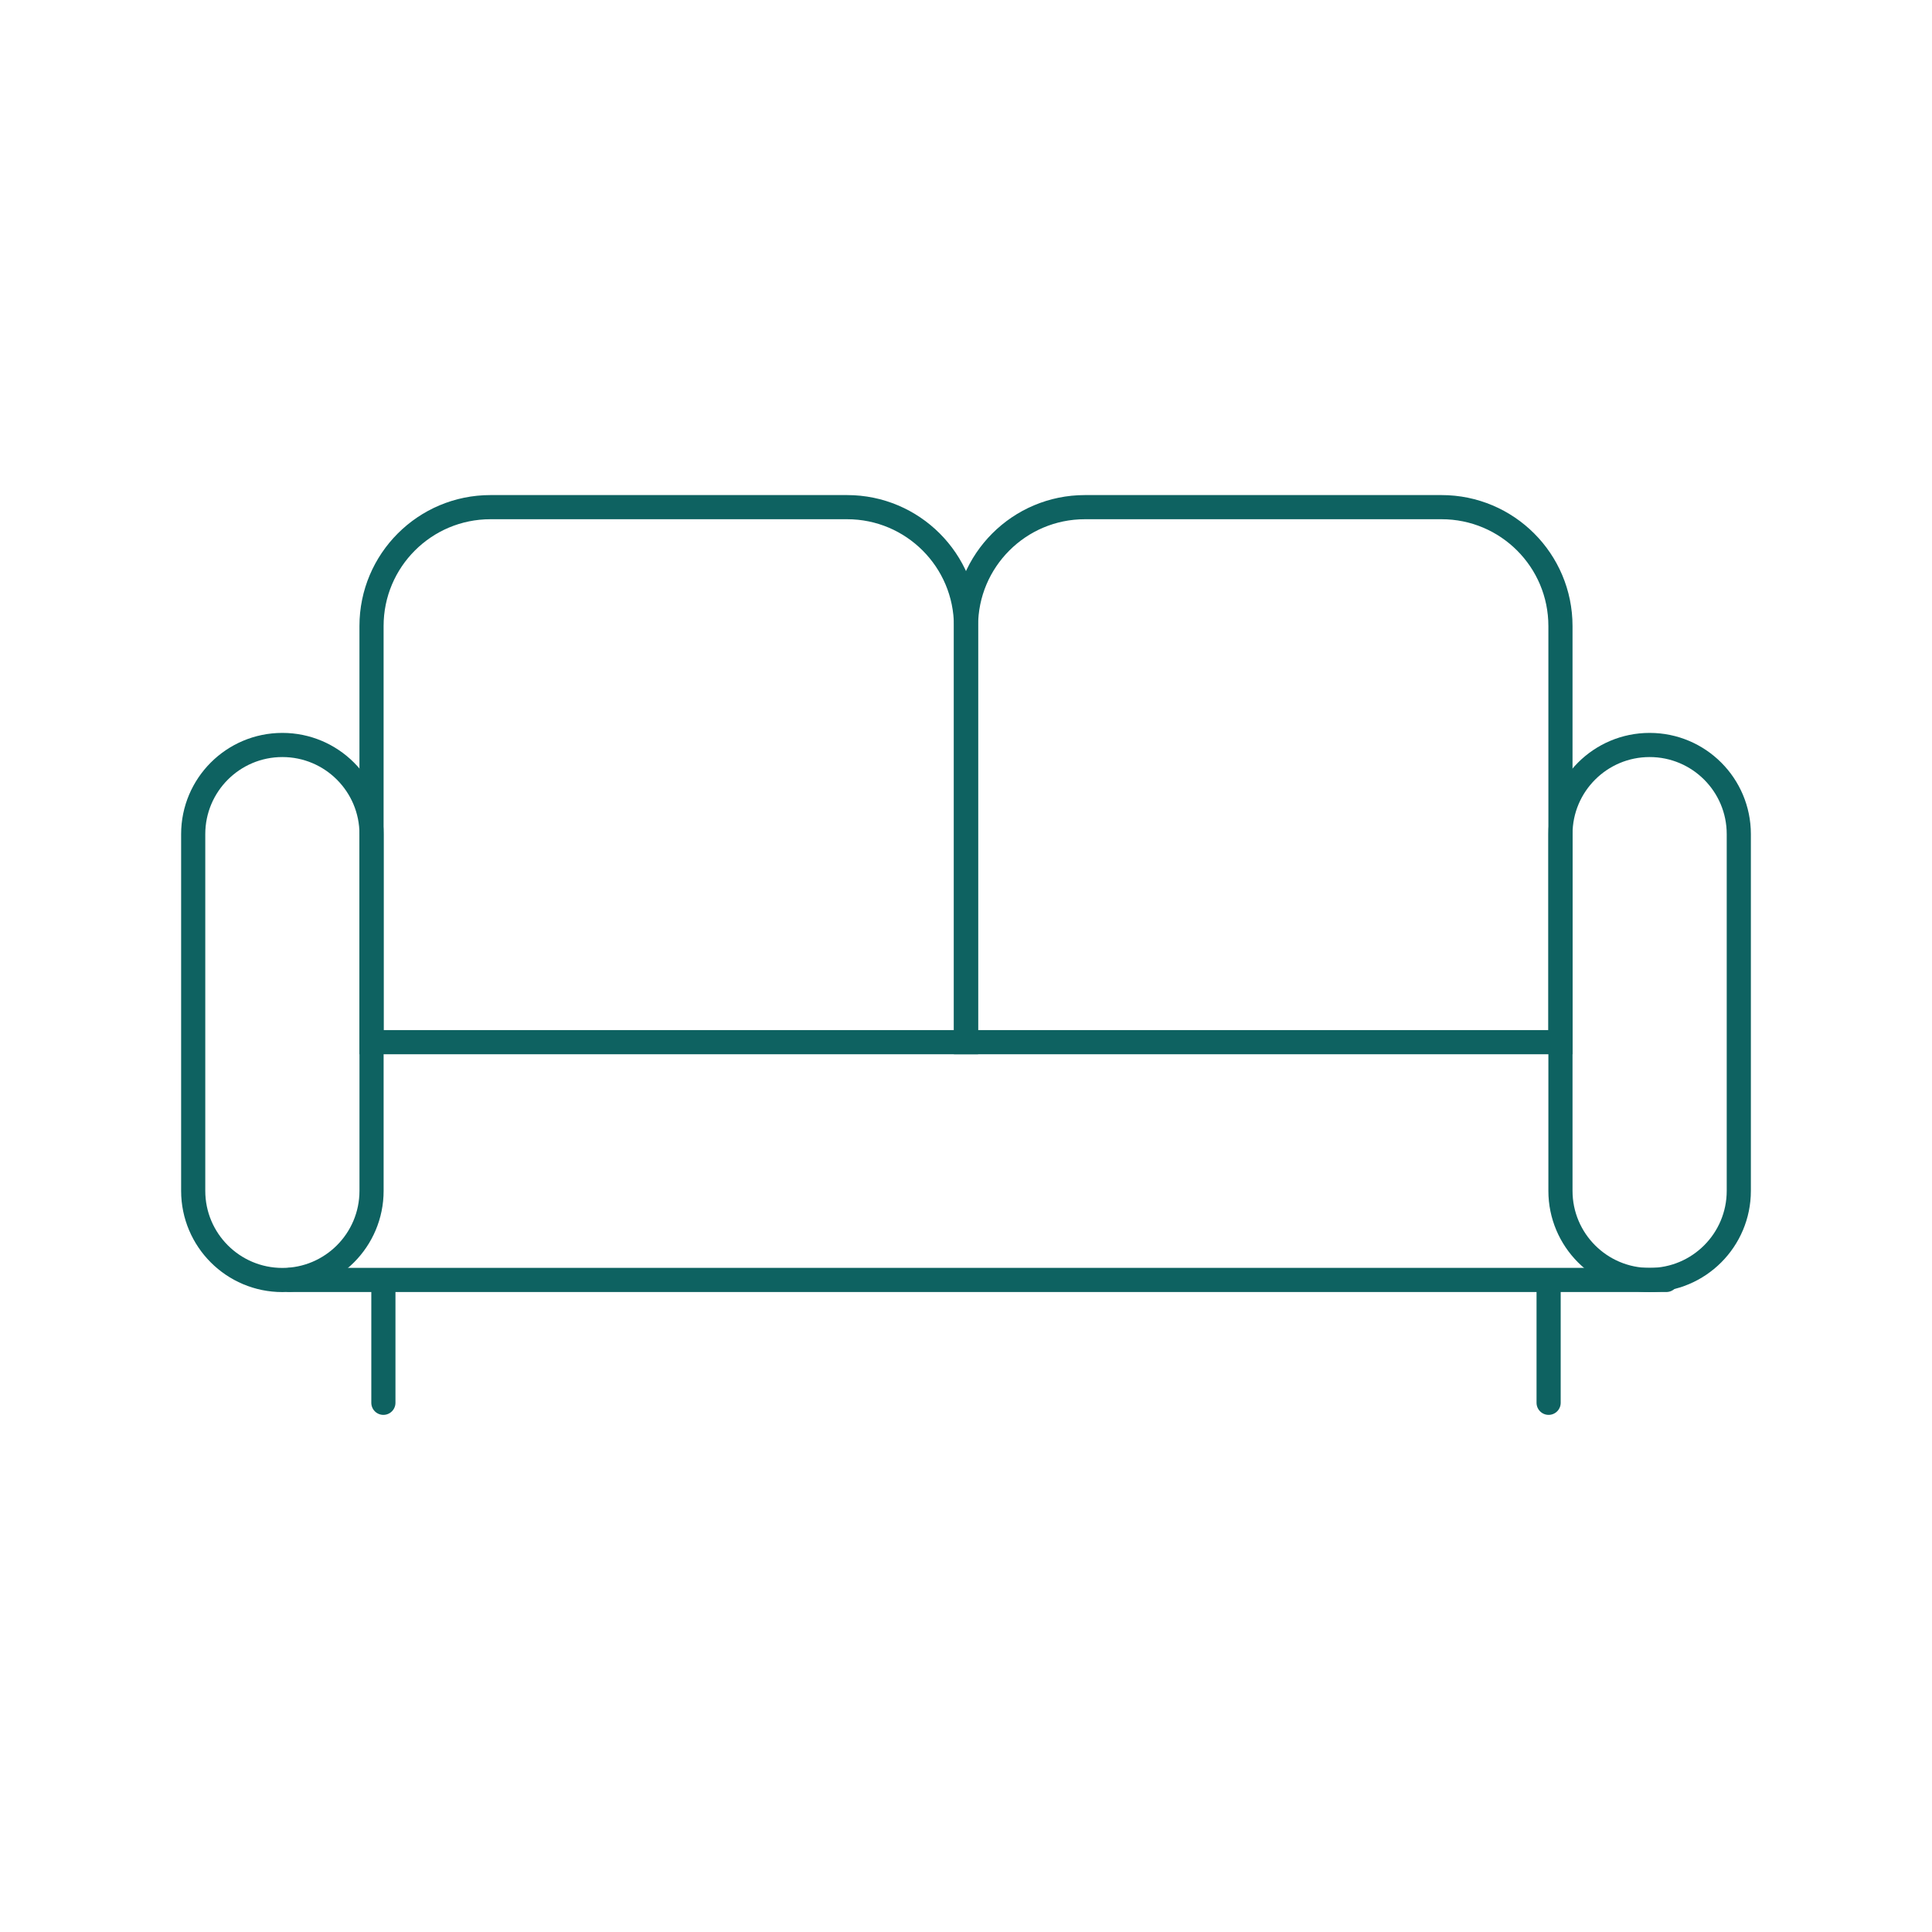 <svg width="80" height="80" viewBox="0 0 80 80" fill="none" xmlns="http://www.w3.org/2000/svg">
<path d="M64.125 53.164V58.087" stroke="#0E6261" stroke-linecap="round" stroke-linejoin="round"/>
<path d="M15.875 53.164V58.087" stroke="#0E6261" stroke-linecap="round" stroke-linejoin="round"/>
<path d="M69 53L12 53" stroke="#0E6261" stroke-linecap="round" stroke-linejoin="round"/>
<path d="M15.384 25.923C15.384 23.204 17.589 21 20.308 21H35.077C37.796 21 40 23.204 40 25.923V43.154H15.384V25.923Z" stroke="#0E6261"/>
<path d="M40 25.923C40 23.204 42.204 21 44.923 21H59.692C62.411 21 64.615 23.204 64.615 25.923V43.154H40V25.923Z" stroke="#0E6261"/>
<path d="M15.385 34.54C15.385 32.501 13.732 30.848 11.692 30.848C9.653 30.848 8 32.501 8 34.54V49.309C8 51.348 9.653 53.002 11.692 53.002C13.732 53.002 15.385 51.348 15.385 49.309V34.54Z" stroke="#0E6261"/>
<path d="M72 34.54C72 32.501 70.347 30.848 68.308 30.848C66.269 30.848 64.615 32.501 64.615 34.54V49.309C64.615 51.348 66.269 53.002 68.308 53.002C70.347 53.002 72 51.348 72 49.309V34.54Z" stroke="#0E6261"/>
</svg>
